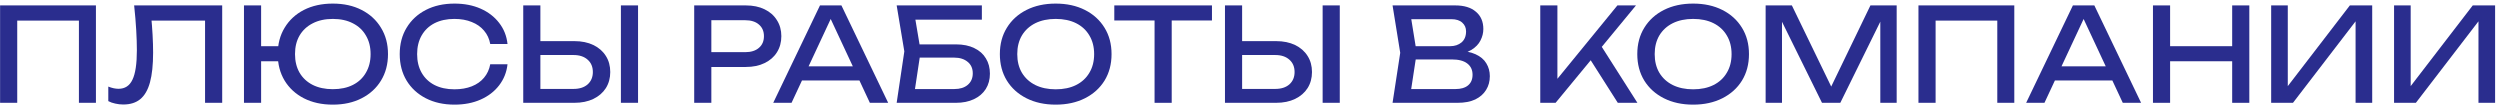 <svg width="462" height="20" viewBox="0 0 462 20" fill="none" xmlns="http://www.w3.org/2000/svg">
    <path d="M17.728 1V19H14.584V2.368L16.024 3.808H1.744L3.184 2.368V19H0.016V1H17.728Z" fill="#2A2D8E" />
    <path d="M24.79 1H41.062V19H37.894V2.368L39.334 3.808H26.566L27.91 2.728C28.038 4.04 28.134 5.28 28.198 6.448C28.262 7.616 28.294 8.712 28.294 9.736C28.294 11.976 28.102 13.8 27.718 15.208C27.334 16.616 26.734 17.656 25.918 18.328C25.118 18.984 24.07 19.312 22.774 19.312C22.278 19.312 21.79 19.256 21.31 19.144C20.83 19.048 20.398 18.896 20.014 18.688V16C20.686 16.272 21.318 16.408 21.91 16.408C23.094 16.408 23.95 15.848 24.478 14.728C25.022 13.608 25.294 11.792 25.294 9.28C25.294 8.192 25.254 6.952 25.174 5.56C25.094 4.152 24.966 2.632 24.79 1Z" fill="#2A2D8E" />
    <path d="M61.502 19.336C59.47 19.336 57.686 18.944 56.15 18.16C54.63 17.376 53.446 16.288 52.598 14.896C51.75 13.488 51.326 11.856 51.326 10C51.326 8.144 51.75 6.52 52.598 5.128C53.446 3.72 54.63 2.624 56.15 1.84C57.686 1.056 59.47 0.664 61.502 0.664C63.534 0.664 65.31 1.056 66.83 1.84C68.366 2.624 69.558 3.72 70.406 5.128C71.27 6.52 71.702 8.144 71.702 10C71.702 11.856 71.27 13.488 70.406 14.896C69.558 16.288 68.366 17.376 66.83 18.16C65.31 18.944 63.534 19.336 61.502 19.336ZM45.086 19V1H48.254V19H45.086ZM46.79 11.32V8.536H52.958V11.32H46.79ZM61.502 16.48C62.942 16.48 64.182 16.216 65.222 15.688C66.262 15.16 67.062 14.408 67.622 13.432C68.198 12.456 68.486 11.312 68.486 10C68.486 8.672 68.198 7.528 67.622 6.568C67.062 5.592 66.262 4.84 65.222 4.312C64.182 3.768 62.942 3.496 61.502 3.496C60.078 3.496 58.838 3.768 57.782 4.312C56.742 4.84 55.934 5.592 55.358 6.568C54.798 7.528 54.518 8.672 54.518 10C54.518 11.312 54.798 12.456 55.358 13.432C55.934 14.408 56.742 15.16 57.782 15.688C58.838 16.216 60.078 16.48 61.502 16.48Z" fill="#2A2D8E" />
    <path d="M93.789 11.872C93.629 13.344 93.109 14.648 92.229 15.784C91.365 16.904 90.229 17.776 88.821 18.4C87.413 19.024 85.805 19.336 83.997 19.336C81.981 19.336 80.213 18.944 78.693 18.16C77.173 17.376 75.989 16.288 75.141 14.896C74.293 13.488 73.869 11.856 73.869 10C73.869 8.144 74.293 6.52 75.141 5.128C75.989 3.72 77.173 2.624 78.693 1.84C80.213 1.056 81.981 0.664 83.997 0.664C85.805 0.664 87.413 0.976 88.821 1.6C90.229 2.224 91.365 3.096 92.229 4.216C93.109 5.336 93.629 6.64 93.789 8.128H90.597C90.421 7.168 90.037 6.344 89.445 5.656C88.869 4.968 88.117 4.44 87.189 4.072C86.261 3.688 85.189 3.496 83.973 3.496C82.565 3.496 81.341 3.76 80.301 4.288C79.277 4.816 78.485 5.568 77.925 6.544C77.365 7.52 77.085 8.672 77.085 10C77.085 11.328 77.365 12.48 77.925 13.456C78.485 14.432 79.277 15.184 80.301 15.712C81.341 16.24 82.565 16.504 83.973 16.504C85.189 16.504 86.261 16.32 87.189 15.952C88.117 15.584 88.869 15.056 89.445 14.368C90.037 13.664 90.421 12.832 90.597 11.872H93.789Z" fill="#2A2D8E" />
    <path d="M96.695 19V1H99.863V17.848L98.447 16.432H105.983C107.087 16.432 107.959 16.152 108.599 15.592C109.239 15.016 109.559 14.256 109.559 13.312C109.559 12.352 109.239 11.592 108.599 11.032C107.959 10.456 107.087 10.168 105.983 10.168H98.135V7.6H106.127C107.487 7.6 108.663 7.84 109.655 8.32C110.647 8.8 111.415 9.472 111.959 10.336C112.503 11.184 112.775 12.176 112.775 13.312C112.775 14.432 112.503 15.424 111.959 16.288C111.415 17.136 110.647 17.8 109.655 18.28C108.663 18.76 107.487 19 106.127 19H96.695ZM114.743 1H117.911V19H114.743V1Z" fill="#2A2D8E" />
    <path d="M137.817 1C139.161 1 140.321 1.24 141.297 1.72C142.289 2.2 143.049 2.872 143.577 3.736C144.121 4.584 144.393 5.568 144.393 6.688C144.393 7.808 144.121 8.8 143.577 9.664C143.049 10.512 142.289 11.176 141.297 11.656C140.321 12.136 139.161 12.376 137.817 12.376H129.729V9.64H137.697C138.785 9.64 139.633 9.376 140.241 8.848C140.865 8.32 141.177 7.6 141.177 6.688C141.177 5.776 140.865 5.056 140.241 4.528C139.633 4 138.785 3.736 137.697 3.736H130.041L131.457 2.152V19H128.289V1H137.817Z" fill="#2A2D8E" />
    <path d="M147.142 14.872V12.256H159.718V14.872H147.142ZM155.494 1L164.134 19H160.75L152.902 2.2H154.126L146.278 19H142.894L151.534 1H155.494Z" fill="#2A2D8E" />
    <path d="M168.248 8.2H176.648C177.992 8.2 179.128 8.432 180.056 8.896C181 9.344 181.712 9.976 182.192 10.792C182.688 11.592 182.936 12.536 182.936 13.624C182.936 14.696 182.68 15.64 182.168 16.456C181.656 17.256 180.928 17.88 179.984 18.328C179.04 18.776 177.928 19 176.648 19H165.704L167.12 9.496L165.704 1H181.448V3.64H167.696L168.896 2.032L170.144 9.448L168.848 18.04L167.624 16.456H176.36C177.4 16.456 178.224 16.2 178.832 15.688C179.456 15.16 179.768 14.448 179.768 13.552C179.768 12.656 179.456 11.952 178.832 11.44C178.208 10.912 177.376 10.648 176.336 10.648H168.248V8.2Z" fill="#2A2D8E" />
    <path d="M195.094 19.336C193.046 19.336 191.246 18.944 189.694 18.16C188.142 17.376 186.934 16.288 186.07 14.896C185.206 13.488 184.774 11.856 184.774 10C184.774 8.144 185.206 6.52 186.07 5.128C186.934 3.72 188.142 2.624 189.694 1.84C191.246 1.056 193.046 0.664 195.094 0.664C197.142 0.664 198.942 1.056 200.494 1.84C202.046 2.624 203.254 3.72 204.118 5.128C204.982 6.52 205.414 8.144 205.414 10C205.414 11.856 204.982 13.488 204.118 14.896C203.254 16.288 202.046 17.376 200.494 18.16C198.942 18.944 197.142 19.336 195.094 19.336ZM195.094 16.504C196.55 16.504 197.806 16.24 198.862 15.712C199.918 15.184 200.734 14.432 201.31 13.456C201.902 12.48 202.198 11.328 202.198 10C202.198 8.672 201.902 7.52 201.31 6.544C200.734 5.568 199.918 4.816 198.862 4.288C197.806 3.76 196.55 3.496 195.094 3.496C193.654 3.496 192.398 3.76 191.326 4.288C190.27 4.816 189.446 5.568 188.854 6.544C188.278 7.52 187.99 8.672 187.99 10C187.99 11.328 188.278 12.48 188.854 13.456C189.446 14.432 190.27 15.184 191.326 15.712C192.398 16.24 193.654 16.504 195.094 16.504Z" fill="#2A2D8E" />
    <path d="M213.363 2.464H216.531V19H213.363V2.464ZM205.923 1H223.971V3.784H205.923V1Z" fill="#2A2D8E" />
    <path d="M226.375 19V1H229.543V17.848L228.127 16.432H235.663C236.767 16.432 237.639 16.152 238.279 15.592C238.919 15.016 239.239 14.256 239.239 13.312C239.239 12.352 238.919 11.592 238.279 11.032C237.639 10.456 236.767 10.168 235.663 10.168H227.815V7.6H235.807C237.167 7.6 238.343 7.84 239.335 8.32C240.327 8.8 241.095 9.472 241.639 10.336C242.183 11.184 242.455 12.176 242.455 13.312C242.455 14.432 242.183 15.424 241.639 16.288C241.095 17.136 240.327 17.8 239.335 18.28C238.343 18.76 237.167 19 235.807 19H226.375ZM244.423 1H247.591V19H244.423V1Z" fill="#2A2D8E" />
    <path d="M268.889 10.072L269.201 9.376C270.625 9.392 271.785 9.608 272.681 10.024C273.593 10.44 274.257 11 274.673 11.704C275.105 12.408 275.321 13.2 275.321 14.08C275.321 15.04 275.089 15.888 274.625 16.624C274.177 17.36 273.513 17.944 272.633 18.376C271.753 18.792 270.657 19 269.345 19H257.345L258.761 9.76L257.345 1H268.913C270.577 1 271.857 1.392 272.753 2.176C273.665 2.944 274.121 4.008 274.121 5.368C274.121 6.088 273.945 6.792 273.593 7.48C273.257 8.152 272.705 8.728 271.937 9.208C271.185 9.672 270.169 9.96 268.889 10.072ZM260.537 18.112L259.313 16.456H268.985C269.977 16.456 270.745 16.232 271.289 15.784C271.849 15.32 272.129 14.664 272.129 13.816C272.129 12.92 271.801 12.224 271.145 11.728C270.505 11.232 269.553 10.984 268.289 10.984H260.489V8.536H267.977C268.825 8.536 269.529 8.304 270.089 7.84C270.649 7.36 270.929 6.68 270.929 5.8C270.929 5.144 270.697 4.608 270.233 4.192C269.769 3.76 269.097 3.544 268.217 3.544H259.313L260.537 1.888L261.809 9.76L260.537 18.112Z" fill="#2A2D8E" />
    <path d="M284.641 19V1H287.809V16.336L286.849 15.736L298.897 1H302.329L287.473 19H284.641ZM293.209 9.952L295.441 7.768L302.593 19H298.969L293.209 9.952Z" fill="#2A2D8E" />
    <path d="M312.891 19.336C310.843 19.336 309.043 18.944 307.491 18.16C305.939 17.376 304.731 16.288 303.867 14.896C303.003 13.488 302.571 11.856 302.571 10C302.571 8.144 303.003 6.52 303.867 5.128C304.731 3.72 305.939 2.624 307.491 1.84C309.043 1.056 310.843 0.664 312.891 0.664C314.939 0.664 316.739 1.056 318.291 1.84C319.843 2.624 321.051 3.72 321.915 5.128C322.779 6.52 323.211 8.144 323.211 10C323.211 11.856 322.779 13.488 321.915 14.896C321.051 16.288 319.843 17.376 318.291 18.16C316.739 18.944 314.939 19.336 312.891 19.336ZM312.891 16.504C314.347 16.504 315.603 16.24 316.659 15.712C317.715 15.184 318.531 14.432 319.107 13.456C319.699 12.48 319.995 11.328 319.995 10C319.995 8.672 319.699 7.52 319.107 6.544C318.531 5.568 317.715 4.816 316.659 4.288C315.603 3.76 314.347 3.496 312.891 3.496C311.451 3.496 310.195 3.76 309.123 4.288C308.067 4.816 307.243 5.568 306.651 6.544C306.075 7.52 305.787 8.672 305.787 10C305.787 11.328 306.075 12.48 306.651 13.456C307.243 14.432 308.067 15.184 309.123 15.712C310.195 16.24 311.451 16.504 312.891 16.504Z" fill="#2A2D8E" />
    <path d="M350.505 1V19H347.481V1.96L348.465 2.008L340.089 19H336.705L328.329 2.032L329.313 1.984V19H326.289V1H331.137L339.201 17.632H337.617L345.657 1H350.505Z" fill="#2A2D8E" />
    <path d="M372.243 1V19H369.099V2.368L370.539 3.808H356.259L357.699 2.368V19H354.531V1H372.243Z" fill="#2A2D8E" />
    <path d="M378.681 14.872V12.256H391.257V14.872H378.681ZM387.033 1L395.673 19H392.289L384.441 2.2H385.665L377.817 19H374.433L383.073 1H387.033Z" fill="#2A2D8E" />
    <path d="M397.867 1H401.035V19H397.867V1ZM412.507 1H415.675V19H412.507V1ZM399.571 8.536H414.019V11.32H399.571V8.536Z" fill="#2A2D8E" />
    <path d="M419.711 19V1H422.783V17.512L421.703 17.32L434.255 1H438.383V19H435.311V2.344L436.391 2.536L423.743 19H419.711Z" fill="#2A2D8E" />
    <path d="M442.422 19V1H445.494V17.512L444.414 17.32L456.966 1H461.094V19H458.022V2.344L459.102 2.536L446.454 19H442.422Z" fill="#2A2D8E" />
</svg>